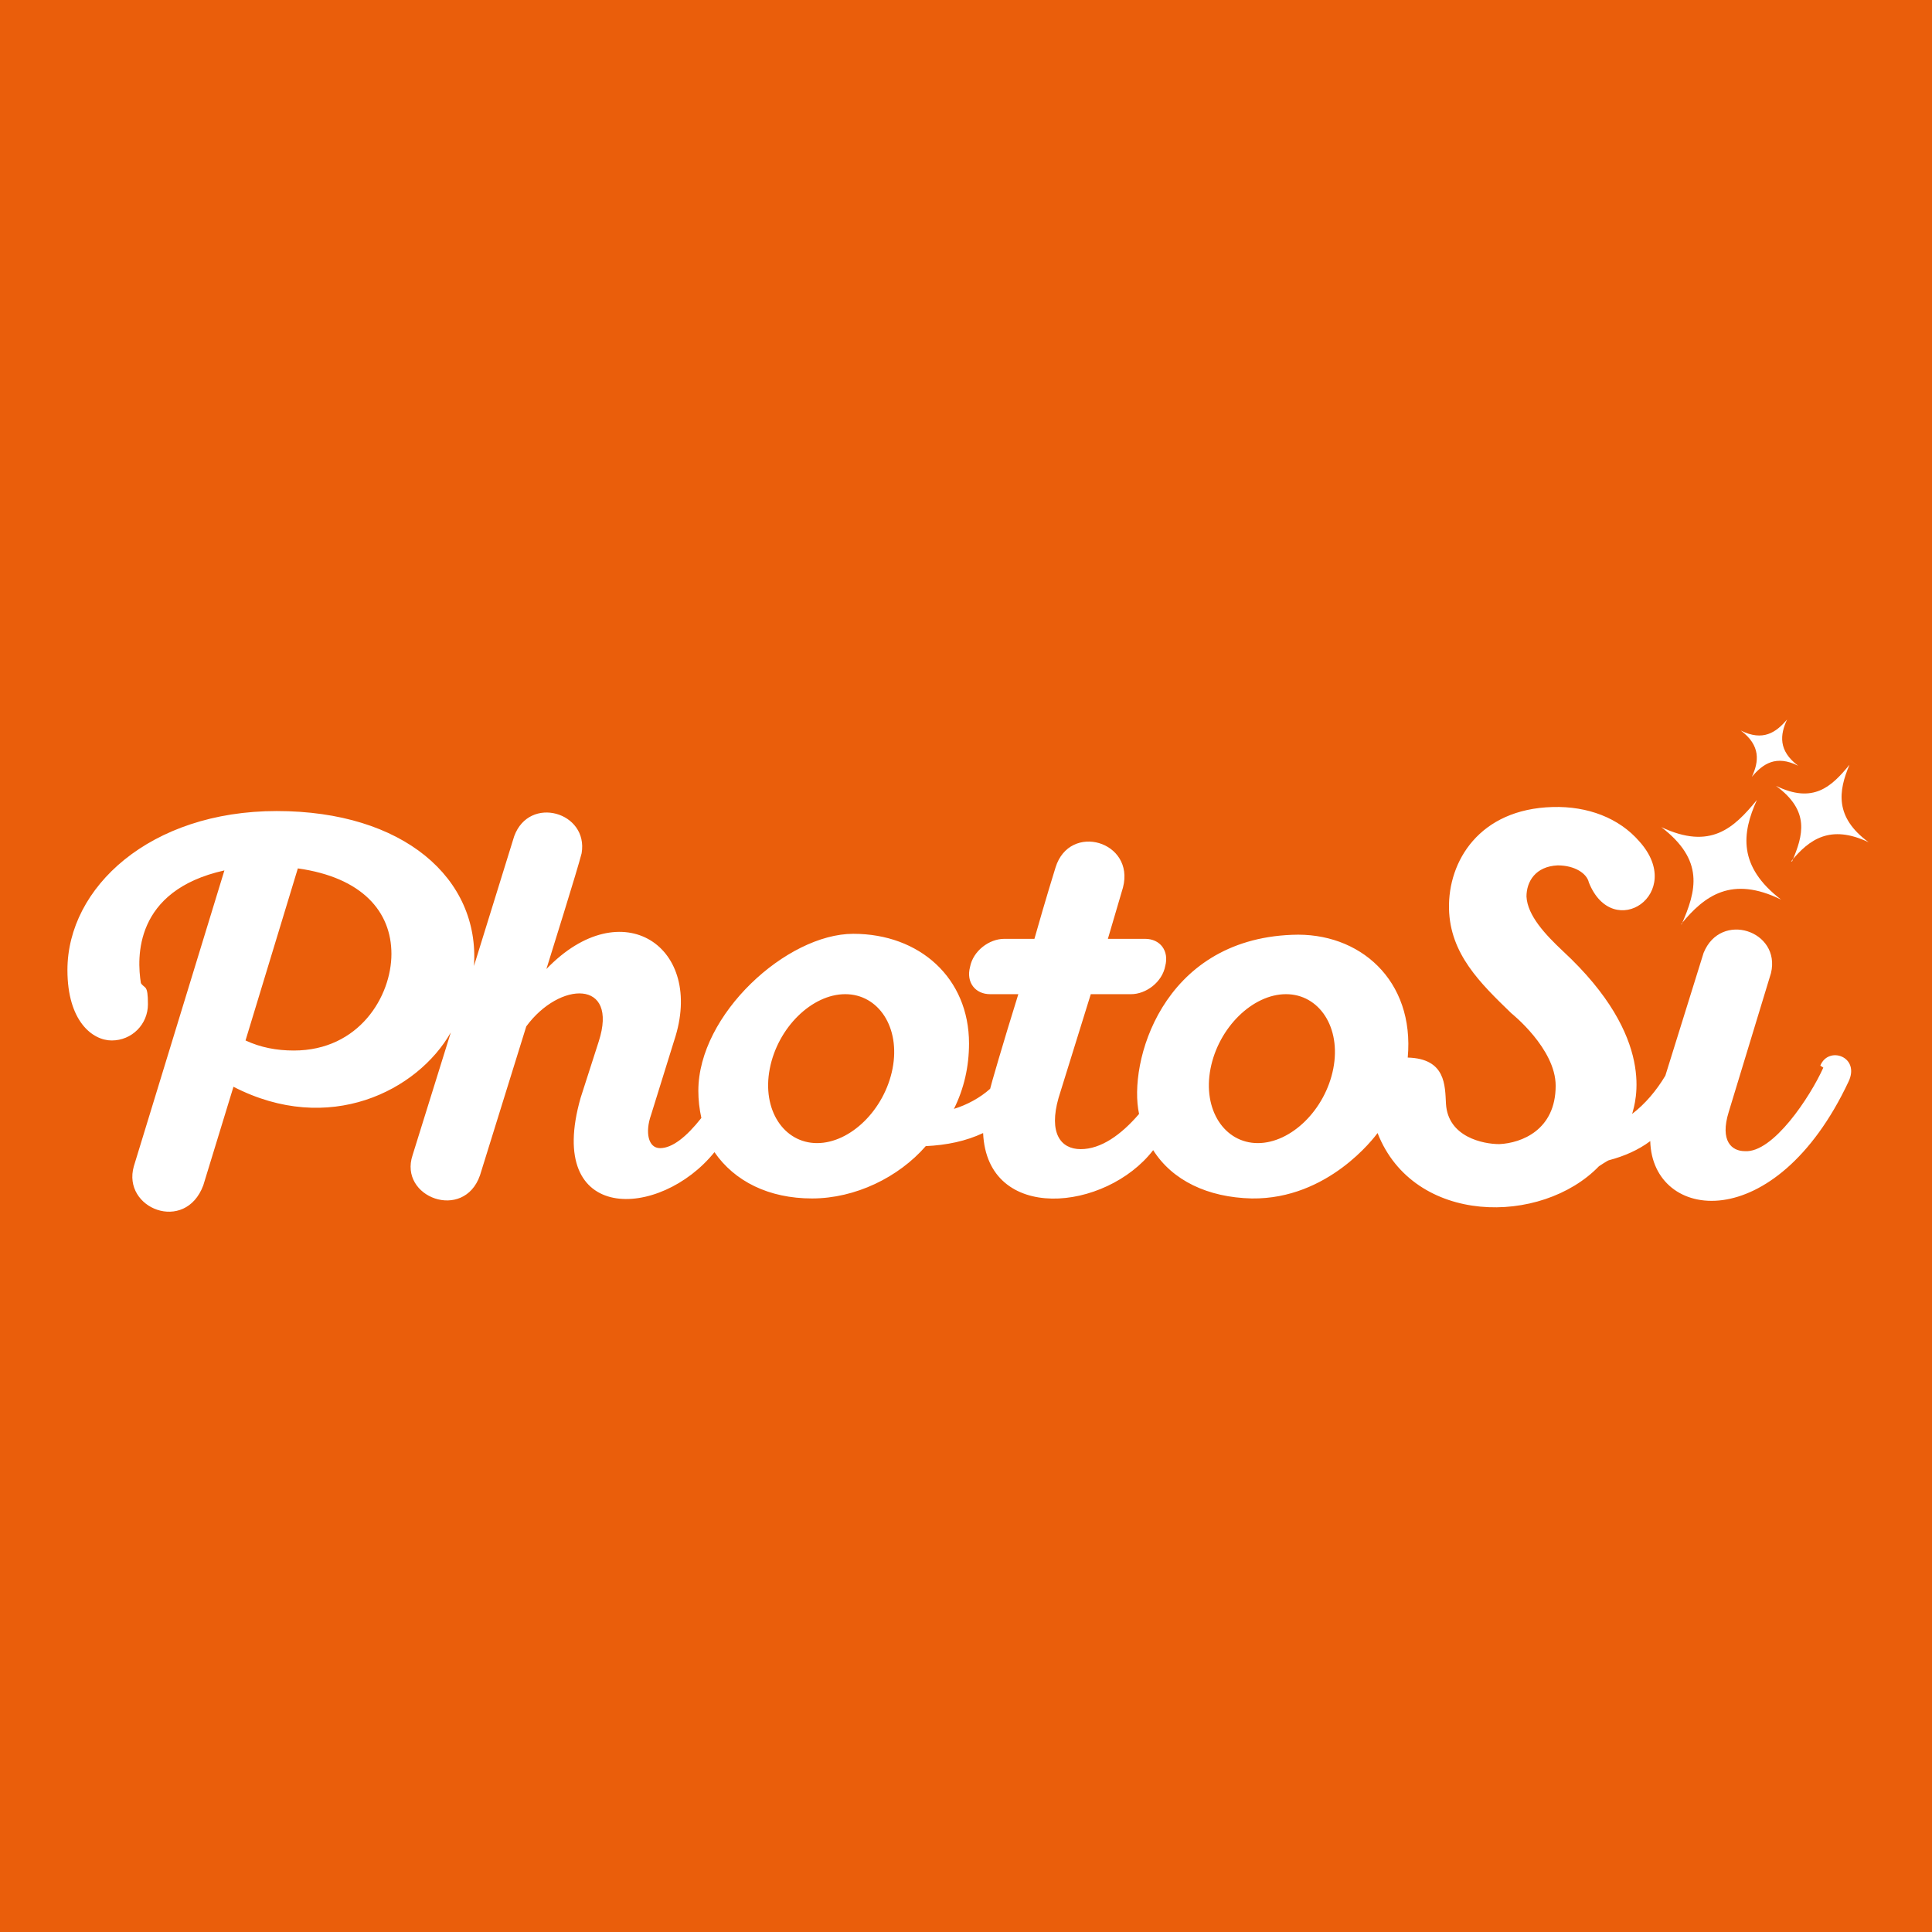 <?xml version="1.0" encoding="UTF-8"?>
<svg id="Livello_1" xmlns="http://www.w3.org/2000/svg" baseProfile="tiny-ps" version="1.2" viewBox="0 0 192 192" xml:space="preserve">
  <title>PhotSì</title>
  <!-- Generator: Adobe Illustrator 29.0.0, SVG Export Plug-In . SVG Version: 2.1.0 Build 186)  -->
  <rect width="192" height="192" fill="#ea5e0b"/>
  <g>
    <path d="M167.1,91.8c2.3-2.8,5-4.8,9.9-2.4-4.3-3.3-3.9-6.6-2.4-9.9-2.3,2.8-4.6,5-9.5,2.7,4.3,3.3,3.5,6.3,2,9.7" fill="#fff"/>
    <path d="M178,85.6c1.8-2.2,3.9-3.7,7.7-1.9-3.4-2.5-3-5.1-1.9-7.7-1.8,2.2-3.6,3.9-7.3,2.1,3.4,2.5,2.7,4.9,1.6,7.5" fill="#fff"/>
    <path d="M174.1,77.2c1.1-1.3,2.4-2.2,4.6-1.1-2-1.5-1.8-3.1-1.1-4.6-1.1,1.3-2.4,2.2-4.6,1.1,2,1.5,1.8,3.1,1.1,4.6" fill="#fff"/>
    <path d="M181.2,106.1c-1.3,2.9-5,8.5-7.8,8.3-1.3,0-2.5-1-1.6-3.9l4.2-13.8c1-4.2-5-6.2-6.7-2h0l-3.8,12.2s0,0,0,0c-.9,1.5-2,2.8-3.3,3.8h0c.3-1.1,2.5-7.5-6.9-16.2-1.7-1.6-3.5-3.5-3.6-5.4,0-1.5.9-3,3.1-3.1,1.7,0,2.9.8,3.1,1.7h0c2.4,6,9.7,1.1,5-4.1-2-2.3-5.1-3.5-8.6-3.4-7.3.2-10.4,5.4-10.3,10.1.1,4.5,3.1,7.4,6.2,10.4,0,0,4.4,3.5,4.4,7.2,0,4.4-3.4,5.7-5.6,5.8-1.6,0-5.1-.7-5.3-4-.1-1.8,0-4.5-3.8-4.6.7-7.7-4.8-12.5-11.5-12.2-13,.5-16.3,12.8-15.2,17.8,0,0,0,0,0,0-1.8,2.1-3.8,3.5-5.8,3.5s-3.2-1.6-2.2-5.1l3.2-10.3h4c1.5,0,3.1-1.2,3.4-2.8.4-1.5-.5-2.7-2-2.7,0,0-1.6,0-3.7,0l1.5-5.1c1.2-4.6-5.3-6.5-6.7-2,0,0-1,3.2-2.1,7.1h-3c-1.5,0-3.1,1.2-3.4,2.8-.4,1.5.5,2.7,2,2.7h2.8c-1.5,4.8-2.8,9.3-2.8,9.4,0,0,0,0,0,0-1,.9-2.3,1.6-3.6,2,0,0,0,0,0,0,1-2,1.5-4.2,1.5-6.5,0-6.5-4.9-10.9-11.5-10.9s-15.4,8-15.4,15.6c0,.9.1,1.8.3,2.7,0,0,0,0,0,0-1.5,1.9-2.9,3-4.1,3s-1.5-1.6-.9-3.3l2.3-7.4c3.1-9.3-5.2-14.9-12.7-7.1,0,0,0,0,0,0,.4-1.3,3.1-9.9,3.5-11.5.7-4.1-5.2-5.8-6.7-1.7l-4,12.9c.6-8.7-7-15.4-19.6-15.4s-20.8,7.6-20.8,15.8c0,5.1,2.5,7,4.4,7,2,0,3.6-1.6,3.6-3.6s-.3-1.5-.7-2.1c-.4-2.5-.7-9.2,8.3-11.2,0,0,0,0,0,0l-9,29.4c-1.2,4.2,5.1,6.7,6.9,1.9,0,0,3-9.8,3-9.8,0,0,0,0,0,0,9.5,4.9,18.3.4,21.6-5.4,0,0,0,0,0,0l-3.8,12.2c-1.4,4.2,5.1,6.6,6.7,2l4.6-14.8s0,0,0,0c3.3-4.5,9.2-4.7,7.2,1.5l-1.8,5.6c-3.6,12.6,7.9,12.1,13.3,5.4,0,0,0,0,0,0,2,2.9,5.4,4.6,9.7,4.6s8.6-2.1,11.3-5.2c0,0,0,0,0,0,2.1-.1,4-.5,5.7-1.3,0,0,0,0,0,0,.4,9,12.2,7.8,16.9,1.7,1.9,3,5.4,4.7,9.8,4.8,7.6.1,12.2-6.1,12.5-6.5,0,0,0,0,0,0,3.6,9.2,16.3,9.2,22,3.3,0,0,.9-.6,1-.6,0,0,0,0,0,0,1.5-.4,2.9-1,4.1-1.9,0,0,0,0,0,0,.2,8,12.4,9.6,19.7-5.9,1.2-2.5-2-3.6-2.8-1.6M29.2,104.4c-1.7,0-3.3-.3-4.8-1l5.2-17.1c6.4.9,9.3,4.3,9.3,8.5s-3.2,9.6-9.7,9.6M88.7,106.2c-.8,4.1-4.2,7.4-7.5,7.4s-5.5-3.3-4.7-7.4c.8-4.1,4.2-7.4,7.5-7.4s5.5,3.3,4.7,7.4M132.5,106.2c-.8,4.1-4.2,7.4-7.5,7.4s-5.5-3.3-4.7-7.4c.8-4.1,4.2-7.4,7.5-7.4s5.5,3.3,4.7,7.4" fill="#fff"/>
  </g>
</svg>
